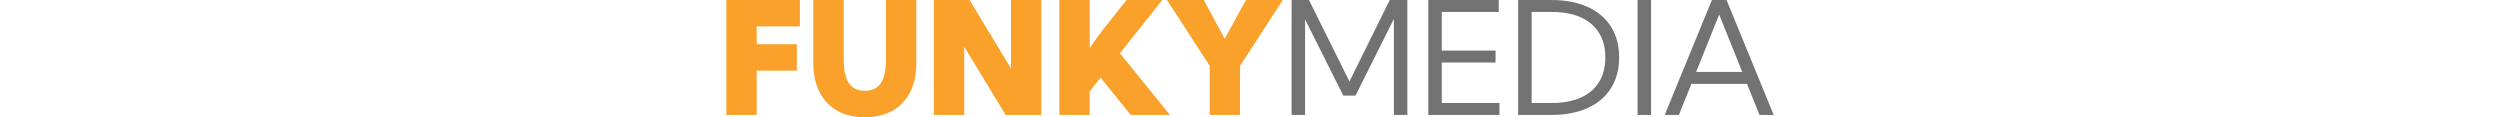 <?xml version="1.0" encoding="utf-8"?>
<!-- Generator: Adobe Illustrator 26.4.1, SVG Export Plug-In . SVG Version: 6.00 Build 0)  -->
<svg version="1.1" id="Layer_1" xmlns="http://www.w3.org/2000/svg" xmlns:xlink="http://www.w3.org/1999/xlink" x="0px" y="0px"
	 viewBox="0 0 150.815 16.881" style="enable-background:new 0 0 150.815 16.881;" xml:space="preserve" width="360">
<style type="text/css">
	.st0{fill:#F9A12A;}
	.st1{fill:#727272;}
</style>
<polygon class="st0" points="0,-0 0,16.55 4.369,16.55 4.369,10.174 10.15,10.174 
	10.15,6.367 4.369,6.367 4.369,3.807 10.591,3.807 10.591,-0 "/>
<g>
	<path class="st0" d="M27.358,0v9.08c0,1.619-0.296,3.011-0.888,4.177
		c-0.592,1.165-1.442,2.061-2.549,2.686c-1.107,0.625-2.433,0.938-3.977,0.938
		c-1.538,0-2.861-0.313-3.972-0.938c-1.111-0.625-1.962-1.521-2.554-2.686
		c-0.592-1.166-0.888-2.558-0.888-4.177V0h4.369v8.484
		c0,1.053,0.108,1.916,0.325,2.593c0.217,0.677,0.55,1.179,0.999,1.506
		c0.448,0.328,1.022,0.491,1.721,0.491c0.699,0,1.272-0.163,1.721-0.491
		c0.448-0.327,0.781-0.829,0.998-1.506c0.217-0.677,0.326-1.54,0.326-2.593V0
		H27.358z"/>
	<polygon class="st0" points="45.355,16.55 40.214,16.55 34.256,6.731 34.256,16.55 
		29.887,16.55 29.887,-0 35.028,-0 40.986,9.853 40.986,-0 
		45.355,-0 	"/>
	<path class="st0" d="M52.327,16.55H47.958V-0h4.369v6.918
		c0.39-0.573,0.761-1.103,1.114-1.589c0.354-0.485,0.652-0.879,0.894-1.18
		l3.299-4.149h5.141l-6.101,7.668l7.205,8.882H58.241l-4.358-5.373l-1.556,1.964
		V16.55z"/>
	<polygon class="st0" points="73.972,16.55 69.603,16.55 69.603,9.478 63.447,-0 
		68.753,-0 71.765,5.583 74.822,-0 80.128,-0 73.972,9.488 	"/>
	<polygon class="st1" points="98.068,16.55 96.126,16.55 96.126,2.726 90.599,13.77 
		88.844,13.77 83.339,2.792 83.339,16.55 81.397,16.55 81.397,-0 
		83.901,-0 89.727,11.729 95.53,-0 98.068,-0 	"/>
	<polygon class="st1" points="101.081,16.55 101.081,-0 111.221,-0 111.221,1.722 
		103.023,1.722 103.023,7.282 110.769,7.282 110.769,9.003 103.023,9.003 
		103.023,14.829 111.331,14.829 111.331,16.55 	"/>
	<path class="st1" d="M114.022,16.55V0h4.766c2.03,0,3.775,0.331,5.236,0.993
		c1.46,0.662,2.581,1.611,3.364,2.847c0.783,1.235,1.176,2.714,1.176,4.435
		c0,1.714-0.393,3.191-1.176,4.43c-0.783,1.239-1.904,2.189-3.364,2.852
		c-1.461,0.662-3.206,0.993-5.236,0.993H114.022z M115.964,14.829h2.912
		c1.626,0,3.012-0.258,4.159-0.772c1.148-0.515,2.026-1.262,2.632-2.241
		c0.607-0.977,0.91-2.158,0.91-3.541s-0.303-2.563-0.91-3.542
		c-0.606-0.977-1.484-1.724-2.632-2.239c-1.147-0.515-2.533-0.772-4.159-0.772
		h-2.912V14.829z"/>
	<rect x="131.22" y="-0" class="st1" width="1.942" height="16.55"/>
	<path class="st1" d="M137.167,16.549h-2.041l6.796-16.549h2.108l6.785,16.549h-2.041
		l-1.799-4.468h-8.01L137.167,16.549z M139.649,10.36h6.643l-3.322-8.264
		L139.649,10.36z"/>
</g>
</svg>
